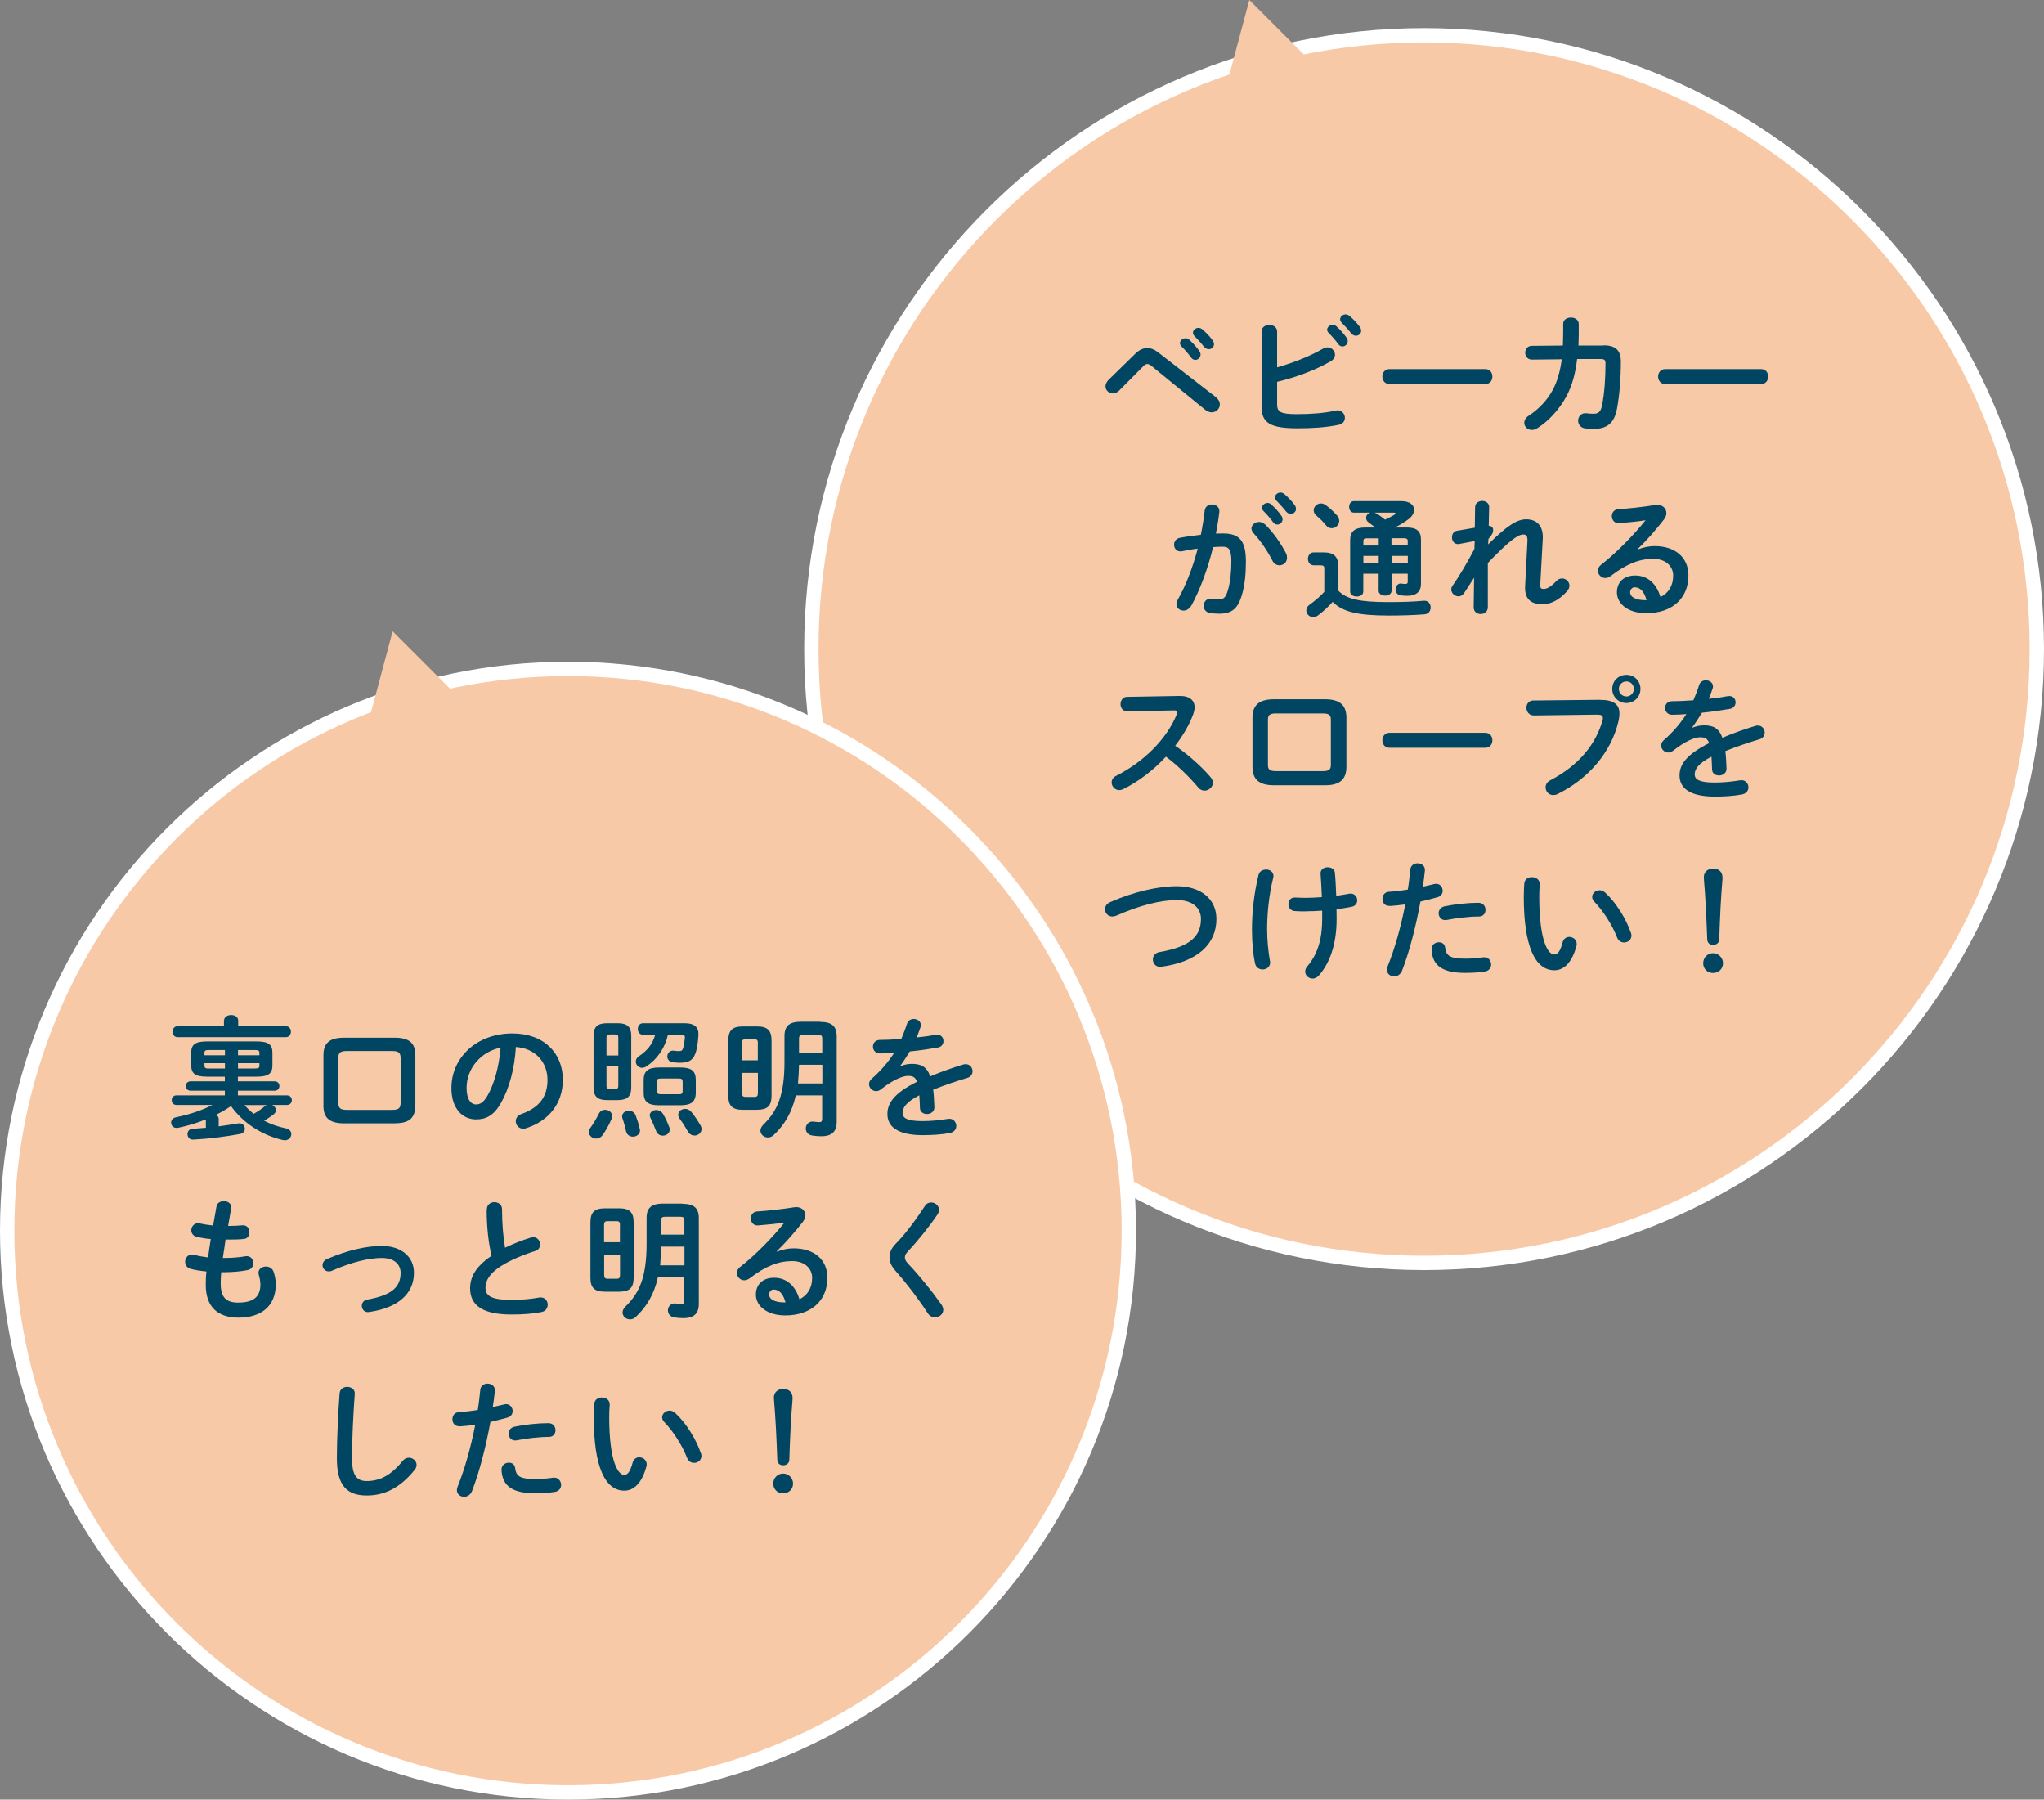 <?xml version="1.0" encoding="UTF-8"?><svg id="_レイヤー_2" xmlns="http://www.w3.org/2000/svg" width="202.35" height="178.11" viewBox="0 0 202.35 178.11"><rect x="0" y="0" width="202.35" height="178.11" fill="#808080" stroke="none"/><defs><style>.cls-1{fill:#f8c9a6;}.cls-2{fill:#004561;}.cls-3{fill:#fff;}</style></defs><g id="conts"><path class="cls-1" d="m140.98,124.99c-33.45,0-60.66-27.25-60.66-60.75S107.53,3.49,140.98,3.49s60.66,27.25,60.66,60.75-27.21,60.75-60.66,60.75Z"/><path class="cls-3" d="m140.98,4.2c33.11,0,59.95,26.88,59.95,60.04s-26.84,60.04-59.95,60.04-59.95-26.88-59.95-60.04S107.87,4.2,140.98,4.2m0-1.42c-33.84,0-61.37,27.57-61.37,61.46s27.53,61.46,61.37,61.46,61.37-27.57,61.37-61.46S174.82,2.78,140.98,2.78h0Z"/><path class="cls-1" d="m56.23,177.4c-30.62,0-55.52-24.94-55.52-55.6s24.91-55.6,55.52-55.6,55.52,24.94,55.52,55.6-24.91,55.6-55.52,55.6Z"/><path class="cls-3" d="m56.23,66.91c30.27,0,54.81,24.58,54.81,54.89s-24.54,54.89-54.81,54.89S1.42,152.12,1.42,121.8s24.54-54.89,54.81-54.89m0-1.42C25.22,65.49,0,90.75,0,121.8s25.22,56.31,56.23,56.31,56.23-25.26,56.23-56.31-25.22-56.31-56.23-56.31h0Z"/><path class="cls-2" d="m26.96,109.37c.21.1.36.3.36.51,0,.16-.09.31-.29.46-.25.19-.56.39-.88.58.64.34,1.35.59,2.13.75.39.08.56.33.56.57,0,.35-.32.7-.81.6-2.04-.46-3.95-1.66-5.16-3.37-.48.33-.99.62-1.51.88.17.06.29.2.29.39v.74c.69-.09,1.34-.2,1.91-.29.43-.08.68.22.68.52,0,.22-.14.46-.47.52-1.37.26-3.06.48-4.63.56-.38.03-.58-.26-.58-.55,0-.25.17-.51.53-.52.42-.03.86-.07,1.29-.1v-.83c-.9.37-1.83.64-2.74.83-.44.09-.7-.21-.7-.51,0-.23.16-.47.48-.53,1.33-.27,2.59-.69,3.61-1.22h-3.55c-.32,0-.48-.23-.48-.48s.16-.47.48-.47h4.78v-.46h-3.39c-.31,0-.47-.23-.47-.47s.16-.46.47-.46h3.39v-.46h-1.73c-1.22,0-1.6-.31-1.6-1.14v-1.21c0-.83.38-1.14,1.6-1.14h4.84c1.22,0,1.6.31,1.6,1.14v1.21c0,.83-.38,1.14-1.6,1.14h-1.82v.46h3.64c.31,0,.47.23.47.46,0,.23-.16.47-.47.47h-3.64v.46h4.85c.33,0,.49.23.49.47,0,.25-.17.48-.49.48h-1.44Zm-4.78-8.36c0-.36.35-.55.7-.55s.7.18.7.55v.56h4.73c.32,0,.49.27.49.53,0,.27-.17.55-.49.55h-10.73c-.33,0-.49-.27-.49-.55s.17-.53.49-.53h4.59v-.56Zm.09,3.43v-.52h-1.52c-.43,0-.51.05-.51.3v.22h2.03Zm0,1.31v-.53h-2.03v.23c0,.33.23.3.51.3h1.52Zm1.29-1.31h2.12v-.22c0-.25-.08-.3-.51-.3h-1.61v.52Zm0,.78v.53h1.61c.43,0,.51-.05.51-.3v-.23h-2.12Zm.64,4.15c.27.31.58.6.91.87.42-.23.79-.49,1.16-.79.04-.03.08-.05.12-.08h-2.18Z"/><path class="cls-2" d="m34.07,111.18c-1.48,0-2.05-.57-2.05-1.74v-5c0-1.17.57-1.74,2.05-1.74h5c1.48,0,2.05.57,2.05,1.74v5c-.03,1.39-.79,1.72-2.05,1.74h-5Zm4.76-1.33c.64,0,.83-.18.83-.7v-4.43c0-.52-.19-.7-.83-.7h-4.51c-.64,0-.83.18-.83.7v4.43c.01.6.29.69.83.7h4.51Z"/><path class="cls-2" d="m44.69,107.67c0-2.96,2.46-5.39,6.03-5.39,3.17,0,5,1.99,5,4.58,0,2.35-1.39,4.08-3.63,4.8-.1.04-.21.05-.3.05-.44,0-.73-.36-.73-.74,0-.29.16-.57.55-.71,1.85-.66,2.59-1.78,2.59-3.39,0-1.7-1.16-3.11-3.13-3.25-.13,2.16-.66,4.11-1.47,5.53-.71,1.26-1.48,1.64-2.48,1.64-1.33,0-2.43-1.07-2.43-3.09Zm1.5,0c0,1.2.47,1.64.94,1.64.4,0,.75-.21,1.13-.87.66-1.16,1.14-2.83,1.3-4.75-1.94.38-3.37,2.05-3.37,3.98Z"/><path class="cls-2" d="m59.9,109.84c.36,0,.71.26.71.62,0,.09-.03.18-.07.29-.23.54-.55,1.12-.88,1.59-.18.25-.42.35-.64.35-.38,0-.73-.3-.73-.65,0-.13.05-.27.16-.42.29-.39.61-.94.83-1.39.13-.27.38-.39.61-.39Zm.19-.96c-.95,0-1.33-.39-1.33-1.22v-5.17c0-.83.38-1.22,1.33-1.22h1.07c.95,0,1.33.39,1.33,1.22v5.17c-.01.91-.46,1.21-1.33,1.22h-1.07Zm1.12-6.19c0-.25-.06-.31-.31-.31h-.55c-.25,0-.31.07-.31.31v1.77h1.17v-1.77Zm-.31,5.07c.25,0,.31-.07.31-.31v-1.91h-1.17v1.91c0,.25.07.31.31.31h.55Zm2.43,3.95c.01.07.03.12.03.17,0,.39-.36.62-.7.62-.3,0-.6-.17-.68-.53-.09-.39-.21-.86-.35-1.26-.03-.08-.04-.14-.04-.22,0-.34.33-.56.66-.56.27,0,.55.14.68.47.14.36.31.88.4,1.31Zm2.79-9.29c-.3,1.31-1.05,2.41-2.14,3.13-.14.09-.29.13-.42.13-.35,0-.62-.3-.62-.61,0-.2.09-.39.33-.55.79-.53,1.33-1.16,1.59-2.11h-1.2c-.35,0-.52-.29-.52-.57s.17-.57.52-.57h4.09c1.05,0,1.43.43,1.39,1.18-.03.47-.08,1.01-.21,1.52-.23.92-.71,1.21-1.56,1.21-.23,0-.49-.01-.79-.05-.35-.05-.52-.31-.52-.57,0-.32.25-.64.66-.57.21.03.38.04.49.04.26,0,.36-.08.43-.34.09-.34.13-.64.16-.98.01-.23-.07-.3-.4-.3h-1.27Zm-.9,6.97c-1.08,0-1.5-.36-1.5-1.24v-1.26c0-.87.42-1.24,1.5-1.24h2.16c1.08,0,1.5.36,1.5,1.24v1.26c-.01,1.01-.58,1.22-1.5,1.24h-2.16Zm1.03,2.13c.04.09.05.18.05.27,0,.38-.34.61-.69.61-.26,0-.55-.14-.66-.47-.16-.39-.35-.88-.55-1.27-.05-.1-.08-.2-.08-.27,0-.32.33-.53.66-.53.23,0,.49.12.65.38.22.36.47.88.61,1.29Zm.95-3.22c.3,0,.38-.08.38-.33v-.9c0-.25-.08-.33-.38-.33h-1.79c-.3,0-.38.08-.38.33v.9c0,.29.13.31.38.33h1.79Zm2.13,3.05c.08.14.12.27.12.39,0,.38-.34.65-.7.65-.23,0-.49-.12-.65-.4-.23-.4-.51-.86-.82-1.27-.1-.14-.14-.27-.14-.39,0-.34.33-.58.69-.58.21,0,.43.09.6.29.3.35.68.92.91,1.33Z"/><path class="cls-2" d="m73.53,109.84c-1.04,0-1.43-.4-1.43-1.4v-5.45c0-1,.39-1.4,1.43-1.4h1.42c1.04,0,1.43.4,1.43,1.4v5.45c-.01,1.04-.4,1.38-1.43,1.4h-1.42Zm1.5-6.58c0-.31-.08-.4-.34-.4h-.9c-.26,0-.34.09-.34.4v1.68h1.57v-1.68Zm-.34,5.3c.26,0,.34-.09.34-.4v-1.98h-1.57v1.98c0,.26.05.4.34.4h.9Zm6.5-7.42c1.18,0,1.64.44,1.64,1.43v8.49c0,1.03-.6,1.4-1.52,1.4-.33,0-.68-.03-.94-.08-.42-.08-.6-.39-.6-.69,0-.38.3-.75.79-.68.2.03.42.05.58.05.16,0,.25-.08.25-.3v-2.35h-2.61c-.38,1.7-1.12,2.93-2.2,3.94-.18.17-.38.23-.56.23-.39,0-.74-.3-.74-.68,0-.18.09-.39.29-.59,1.39-1.35,2.09-2.94,2.09-6.2v-2.56c0-.99.46-1.43,1.64-1.43h1.88Zm.21,4.24h-2.3c-.01.62-.05,1.23-.1,1.85h2.41v-1.85Zm-1.87-2.96c-.34,0-.43.09-.43.39v1.38h2.3v-1.38c0-.3-.09-.39-.43-.39h-1.44Z"/><path class="cls-2" d="m89.15,105.51c.34-.13.71-.22,1.12-.22.9,0,1.48.27,1.82,1.24,1.01-.43,2.11-.82,3.25-1.17.09-.03.18-.04.26-.04.43,0,.68.35.68.7,0,.27-.16.56-.52.66-1.13.34-2.29.73-3.38,1.17.07.48.09,1.05.12,1.73.01.44-.36.68-.74.68-.34,0-.68-.2-.69-.6-.01-.49-.04-.91-.06-1.26-1.35.69-1.66,1.27-1.66,1.75,0,.51.47.81,1.96.81.82,0,1.68-.08,2.52-.22.52-.09.84.3.84.7,0,.31-.21.62-.65.7-.84.16-1.81.21-2.67.21-2.46,0-3.5-.82-3.5-2.09,0-1.04.61-2.04,2.93-3.2-.17-.48-.44-.58-.91-.58s-1.43.35-2.67,1.34c-.16.12-.31.17-.47.17-.38,0-.7-.33-.7-.69,0-.2.09-.39.3-.57.82-.71,1.56-1.56,2.2-2.54-.51.04-.97.05-1.4.07-.47.01-.71-.34-.71-.68s.23-.66.71-.66c.61,0,1.34-.04,2.09-.09.22-.52.42-1.03.57-1.51.1-.32.38-.47.66-.47.36,0,.71.23.71.6,0,.06,0,.13-.03.2-.12.36-.25.7-.39,1.03.68-.07,1.33-.16,1.88-.26.51-.09.78.26.78.61,0,.29-.18.59-.57.65-.82.14-1.79.29-2.76.38-.33.53-.65,1.03-.96,1.44l.03.03Z"/><path class="cls-2" d="m22.57,121.33h.09c.51,0,.94-.03,1.34-.06.46-.04.69.32.69.69,0,.33-.18.64-.56.66-.4.05-.79.06-1.44.06h-.36c-.08.61-.18,1.21-.27,1.82h.21c.69,0,1.46-.06,2.04-.17.48-.08.77.3.77.68,0,.31-.17.61-.56.69-.62.13-1.51.21-2.26.21h-.36c-.04.46-.05.82-.05,1.13,0,1.4.58,1.88,1.73,1.88,1.43,0,2.2-.51,2.2-1.79,0-.3-.07-.66-.16-.96-.01-.06-.03-.13-.03-.2,0-.39.36-.62.74-.62.32,0,.65.17.77.56.13.4.2.81.2,1.2,0,2.22-1.51,3.3-3.69,3.3-2.03,0-3.24-1.04-3.24-3.26,0-.39.01-.8.07-1.31-.61-.06-1.12-.14-1.56-.26-.38-.1-.55-.4-.55-.7,0-.36.25-.71.66-.71.08,0,.16,0,.23.03.4.1.84.18,1.38.25.08-.61.17-1.21.27-1.82-.51-.04-.96-.12-1.37-.21-.39-.09-.56-.38-.56-.65,0-.4.33-.79.82-.69.42.09.84.16,1.34.21l.33-1.87c.06-.38.4-.54.74-.54.4,0,.81.26.71.74l-.3,1.74Z"/><path class="cls-2" d="m40.98,125.97c0,2.03-1.52,3.46-4.43,3.88-.47.08-.73-.27-.73-.62,0-.27.17-.54.53-.61,2.47-.43,3.31-1.26,3.31-2.64,0-.83-.6-1.48-1.88-1.48s-3.02.43-4.93,1.27c-.1.05-.21.06-.31.06-.36,0-.61-.3-.61-.61,0-.23.13-.48.44-.61,1.92-.84,3.87-1.3,5.41-1.3,1.9,0,3.2,1.03,3.2,2.66Z"/><path class="cls-2" d="m48.2,119.68c0-.47.38-.7.75-.7s.75.23.75.7c0,1.46.12,2.76.3,3.81.79-.39,1.68-.74,2.56-1.01.08-.03.16-.04.23-.04.4,0,.68.36.68.73,0,.27-.14.53-.48.64-1.16.36-2.46.9-3.42,1.51-1.12.73-1.51,1.44-1.51,2.11,0,.81.53,1.22,2.6,1.22,1.04,0,1.96-.09,2.69-.23.56-.1.87.3.87.7,0,.33-.18.64-.59.73-.88.18-1.88.25-2.99.25-2.73,0-4.1-.83-4.1-2.59,0-1.07.49-2.12,2.12-3.22-.29-1.25-.48-2.79-.48-4.59Z"/><path class="cls-2" d="m59.88,127.84c-1.04,0-1.43-.4-1.43-1.4v-5.45c0-1,.39-1.4,1.43-1.4h1.42c1.04,0,1.43.4,1.43,1.4v5.45c-.01,1.04-.4,1.38-1.43,1.4h-1.42Zm1.5-6.58c0-.31-.08-.4-.34-.4h-.9c-.26,0-.34.09-.34.4v1.68h1.57v-1.68Zm-.34,5.3c.26,0,.34-.09.34-.4v-1.98h-1.57v1.98c0,.26.05.4.34.4h.9Zm6.5-7.42c1.18,0,1.64.44,1.64,1.43v8.49c0,1.03-.6,1.4-1.52,1.4-.33,0-.68-.03-.94-.08-.42-.08-.6-.39-.6-.69,0-.38.3-.75.79-.68.2.03.42.05.58.05.16,0,.25-.08.25-.3v-2.35h-2.61c-.38,1.7-1.12,2.93-2.2,3.94-.18.17-.38.23-.56.23-.39,0-.74-.3-.74-.68,0-.18.09-.39.29-.59,1.39-1.35,2.09-2.94,2.09-6.2v-2.56c0-.99.46-1.43,1.64-1.43h1.88Zm.21,4.24h-2.3c-.01.62-.05,1.23-.1,1.85h2.41v-1.85Zm-1.87-2.96c-.34,0-.43.09-.43.39v1.38h2.3v-1.38c0-.3-.09-.39-.43-.39h-1.44Z"/><path class="cls-2" d="m76.91,123.88c.55-.22,1.13-.33,1.65-.33,2.03,0,3.35,1.11,3.35,2.91,0,2.28-1.64,3.73-4.17,3.73-1.78,0-2.91-.91-2.91-2.07,0-.97.65-1.66,1.81-1.66,1.25,0,2.12.83,2.5,2.13.81-.39,1.26-1.14,1.26-2.12,0-.92-.73-1.66-1.98-1.66-1.31,0-2.59.46-4.19,1.69-.18.14-.38.21-.55.21-.4,0-.73-.34-.73-.72,0-.21.09-.43.33-.61,1.51-1.17,3.19-2.9,4.39-4.39-.73.12-1.61.21-2.64.29-.46.03-.7-.34-.7-.7,0-.33.21-.66.64-.68,1.05-.07,2.43-.22,3.68-.42.64-.09,1.08.31,1.08.81,0,.19-.08.4-.23.61-.77.99-1.75,2.12-2.61,2.94l.03.04Zm-.3,3.74c-.27,0-.47.22-.47.51,0,.43.49.77,1.52.77h.1c-.22-.83-.61-1.27-1.16-1.27Z"/><path class="cls-2" d="m92.18,119.01c.39,0,.78.3.78.73,0,.14-.05.3-.16.47-.79,1.17-1.94,2.6-2.95,3.67-.19.23-.27.36-.27.57,0,.22.1.38.31.61,1.16,1.22,2.33,2.68,3.3,4.04.13.19.19.38.19.53,0,.44-.4.75-.82.75-.27,0-.55-.13-.73-.43-.84-1.3-2.04-2.89-3.08-4.06-.48-.52-.69-.97-.69-1.44,0-.43.14-.87.61-1.35,1-1.01,2.08-2.5,2.89-3.74.16-.25.39-.35.61-.35Z"/><path class="cls-2" d="m33.62,137.91c.03-.44.39-.65.75-.65.4,0,.79.25.75.71-.14,1.92-.27,4.39-.27,6.4,0,1.74.53,2.21,1.46,2.21,1.21,0,2.34-.49,3.54-1.98.18-.23.42-.33.62-.33.4,0,.77.31.77.71,0,.16-.05.31-.18.48-1.48,1.85-3.06,2.55-4.75,2.55-1.94,0-2.96-.96-2.96-3.67,0-2.07.13-4.54.27-6.45Z"/><path class="cls-2" d="m45.5,141.15c-.47.04-.71-.31-.71-.68s.22-.69.66-.71c.52-.03,1.14-.1,1.85-.22.12-.71.17-1.29.25-2,.04-.4.38-.6.71-.6.39,0,.78.26.73.73-.06.62-.13,1.09-.21,1.59.36-.08.74-.17,1.12-.26.07-.01.13-.03.2-.03.4,0,.65.34.65.69,0,.27-.16.55-.51.64-.6.17-1.17.31-1.69.43-.47,2.55-1.09,4.95-1.82,6.84-.16.39-.48.57-.79.57-.36,0-.71-.26-.71-.66,0-.12.03-.23.08-.36.71-1.77,1.29-3.83,1.74-6.11-.56.08-1.08.13-1.53.16Zm4.88,3.61c.3,0,.58.17.62.55.09.83.56,1.07,1.98,1.07.66,0,1.24-.05,1.75-.13.52-.08.82.33.82.71,0,.31-.2.62-.6.69-.56.09-1.21.14-1.95.14-2.24,0-3.26-.69-3.35-2.29-.03-.48.35-.74.73-.74Zm3.91-3.91c.47,0,.7.35.7.7s-.22.66-.66.66c-1.04,0-2.25.16-3.17.34-.49.1-.81-.27-.81-.66,0-.3.18-.6.6-.69,1.01-.21,2.3-.35,3.34-.35Z"/><path class="cls-2" d="m59.59,138.31c.4,0,.79.25.77.73-.03.4-.05.72-.05,1.18,0,4.55.92,5.75,1.47,5.75.31,0,.58-.21.84-1.18.09-.39.38-.56.66-.56.38,0,.74.27.74.7,0,.08,0,.14-.03.22-.48,1.74-1.31,2.38-2.18,2.38-1.89,0-3.03-2.33-3.03-7.27,0-.6.03-.99.05-1.33.04-.42.4-.62.75-.62Zm9.8,5.51c.03.1.05.2.05.27,0,.43-.36.69-.73.69-.27,0-.56-.14-.69-.49-.47-1.2-1.31-2.56-2.25-3.54-.16-.16-.22-.32-.22-.48,0-.36.35-.66.74-.66.18,0,.39.08.57.25,1.09,1.01,2.08,2.64,2.52,3.96Z"/><path class="cls-2" d="m78.51,146.83c0,.56-.43.97-.99.97s-.97-.42-.97-.97.43-.99.97-.99.99.44.99.99Zm-1.9-8.49c0-.56.4-.88.94-.88s.91.34.91.88v.14c-.16,1.9-.25,3.78-.32,5.99-.01.34-.26.55-.61.55s-.57-.21-.58-.55c-.08-2.21-.17-4.1-.33-5.99v-.14Z"/><path class="cls-2" d="m112.44,34.97c.36-.35.74-.52,1.13-.52.35,0,.7.13,1.05.4l5.75,4.46c.27.22.39.47.39.71,0,.43-.35.79-.81.79-.19,0-.42-.08-.64-.25l-5.29-4.32c-.17-.14-.31-.21-.44-.21-.14,0-.27.08-.43.25l-2.35,2.37c-.19.2-.42.29-.62.29-.4,0-.74-.31-.74-.7,0-.18.08-.39.26-.6l2.74-2.68Zm4.37-1c0-.26.26-.49.55-.49.12,0,.25.04.36.14.35.31.74.73,1.01,1.13.09.12.12.23.12.35,0,.29-.25.52-.52.52-.16,0-.31-.08-.43-.25-.31-.43-.66-.81-.96-1.11-.09-.1-.13-.21-.13-.3Zm1.29-1.04c0-.26.25-.48.55-.48.13,0,.26.05.39.16.34.29.73.69,1,1.07.1.13.14.26.14.39,0,.29-.25.49-.52.49-.16,0-.33-.07-.46-.23-.3-.38-.66-.77-.96-1.08-.1-.1-.14-.21-.14-.31Z"/><path class="cls-2" d="m126.43,36.36c1.62-.46,3.29-1.12,4.54-1.85.16-.09.31-.13.44-.13.43,0,.75.35.75.73,0,.23-.13.48-.43.65-1.51.87-3.43,1.59-5.3,2.03v2.26c0,.74.4.94,1.96.94,1.39,0,2.73-.1,3.82-.35.06-.01.13-.03.2-.03.45,0,.73.38.73.74,0,.3-.18.6-.6.69-1.2.26-2.65.35-4.07.35-2.7,0-3.58-.52-3.58-2.13v-7.45c0-.43.39-.65.77-.65s.77.22.77.65v3.55Zm4.95-3.72c0-.26.26-.49.55-.49.12,0,.25.04.36.14.35.31.74.73,1.01,1.13.09.12.12.23.12.35,0,.29-.25.52-.52.52-.16,0-.31-.08-.43-.25-.31-.43-.66-.81-.96-1.11-.09-.1-.13-.21-.13-.3Zm1.29-1.04c0-.26.25-.48.55-.48.13,0,.26.05.39.16.34.29.73.69,1,1.07.1.13.14.26.14.39,0,.29-.25.49-.52.49-.16,0-.32-.07-.46-.23-.3-.38-.66-.77-.96-1.08-.1-.1-.14-.21-.14-.31Z"/><path class="cls-2" d="m147.04,36.53c.47,0,.7.36.7.74s-.23.74-.7.74h-9.49c-.47,0-.7-.38-.7-.74s.23-.74.7-.74h9.49Z"/><path class="cls-2" d="m158.73,34.18c1.18-.01,1.73.47,1.73,1.6,0,1.65-.13,3.34-.38,4.65-.27,1.48-1,2.02-2.37,2.02-.14,0-.53-.03-.77-.05-.49-.06-.71-.42-.71-.77,0-.4.3-.79.83-.73.18.03.42.05.69.05.46,0,.71-.17.84-.79.25-1.2.35-2.82.35-4.19,0-.34-.1-.44-.52-.44h-2.29c-.17,1.47-.51,2.66-1.05,3.68-.72,1.31-1.72,2.43-2.91,3.18-.18.12-.36.16-.53.16-.42,0-.74-.32-.74-.7,0-.25.13-.51.47-.73.95-.62,1.81-1.51,2.37-2.57.43-.82.71-1.79.87-2.99l-2.94.03c-.44.01-.68-.34-.68-.68s.22-.68.66-.68l3.07-.03c.01-.4.03-.83.03-1.27v-.88c0-.42.39-.62.77-.62s.77.21.77.64v.87c0,.44-.01.86-.03,1.26h2.47Z"/><path class="cls-2" d="m174.34,36.53c.47,0,.7.36.7.74s-.23.74-.7.74h-9.49c-.47,0-.7-.38-.7-.74s.23-.74.7-.74h9.49Z"/><path class="cls-2" d="m117.87,60.01c-.18.29-.44.42-.7.42-.38,0-.71-.26-.71-.65,0-.12.04-.26.12-.4.82-1.44,1.5-3.22,1.99-5.08-.53.06-1.05.16-1.55.26-.51.1-.79-.27-.79-.65,0-.3.18-.6.58-.68.66-.13,1.38-.22,2.07-.3.16-.79.29-1.6.38-2.39.05-.42.38-.61.72-.61.39,0,.78.26.73.74-.08.7-.2,1.43-.34,2.14.26-.01.49-.01.7-.01,1.66,0,2.27.75,2.27,2.8,0,1.22-.12,2.31-.35,3.11-.4,1.5-1,2.03-2.31,2.03-.31,0-.64-.03-.88-.07-.44-.06-.64-.39-.64-.7,0-.39.27-.77.77-.7.25.03.44.05.72.05.45,0,.69-.14.91-.91.22-.74.34-1.75.34-2.82,0-1.17-.22-1.48-.85-1.48-.29,0-.61.01-.96.04-.52,2.14-1.29,4.24-2.2,5.88Zm9.44-5.25c.08.16.1.31.1.44,0,.46-.36.75-.75.75-.26,0-.55-.14-.71-.49-.48-.94-1.16-1.94-1.85-2.68-.14-.16-.21-.33-.21-.47,0-.36.36-.65.75-.65.21,0,.42.08.6.25.82.78,1.63,1.98,2.07,2.85Zm-2.38-4.49c0-.26.26-.49.55-.49.12,0,.25.04.36.14.35.31.74.73,1.01,1.13.09.12.12.23.12.35,0,.29-.25.52-.52.52-.16,0-.31-.08-.43-.25-.31-.43-.66-.81-.96-1.11-.09-.1-.13-.21-.13-.3Zm1.29-1.04c0-.26.25-.48.55-.48.13,0,.26.05.39.16.34.29.73.69,1,1.07.1.13.14.26.14.39,0,.29-.25.49-.52.49-.16,0-.32-.07-.46-.23-.3-.38-.66-.77-.96-1.08-.1-.1-.14-.21-.14-.31Z"/><path class="cls-2" d="m132.5,58.47c.79.81,2.04,1.12,4.95,1.12,1.35,0,2.47-.04,3.47-.13.48-.05.71.3.71.66,0,.33-.19.65-.62.68-1.05.08-2.16.12-3.54.12-3.16,0-4.56-.39-5.54-1.35-.43.48-.94.96-1.47,1.35-.16.1-.31.16-.46.16-.36,0-.68-.31-.68-.66,0-.21.1-.43.38-.61.48-.35.97-.77,1.4-1.23v-2.3c0-.23-.05-.33-.39-.33h-.66c-.38,0-.57-.32-.57-.64s.2-.64.57-.64h.98c1.05,0,1.46.46,1.46,1.4v2.4Zm-.13-7.44c.14.17.21.35.21.52,0,.4-.35.73-.74.73-.21,0-.42-.09-.58-.3-.3-.36-.58-.65-.96-.96-.18-.16-.25-.34-.25-.51,0-.35.31-.68.71-.68.16,0,.33.05.49.17.43.31.81.68,1.12,1.03Zm5.39,5.75v1.68c0,.33-.31.49-.64.49s-.64-.17-.64-.49v-1.68h-1.52v1.77c0,.33-.33.49-.65.49s-.65-.17-.65-.49v-5.1c0-.86.48-1.24,1.5-1.24h.99c-.22-.17-.42-.33-.64-.48-.2-.14-.27-.31-.27-.47,0-.25.18-.46.44-.52h-1.65c-.31,0-.47-.29-.47-.56,0-.3.16-.58.47-.58h4.69c.86,0,1.27.39,1.27.86,0,.3-.18.64-.53.91-.42.31-.86.6-1.39.84h1.22c.92,0,1.38.35,1.38,1.18v4.42c0,.74-.48,1.16-1.33,1.16-.19,0-.43-.01-.65-.04-.36-.04-.53-.31-.53-.59,0-.31.22-.64.58-.58.08.01.23.04.36.04.21,0,.26-.07.26-.23v-.79h-1.61Zm-2.43-3.5c-.29,0-.36.07-.36.27v.44h1.52v-.71h-1.16Zm1.16,2.47v-.73h-1.52v.73h1.52Zm-.42-5.01c.09.03.17.07.26.12.27.17.52.36.78.57.34-.14.62-.3.95-.49.07-.04.09-.08.09-.12s-.05-.08-.16-.08h-1.92Zm3.3,2.82c0-.22-.14-.29-.38-.29h-1.24v.71h1.61v-.43Zm0,1.46h-1.61v.73h1.61v-.73Z"/><path class="cls-2" d="m147.33,53.87c1.81-1.78,2.81-2.47,3.76-2.47,1.2,0,1.7.83,1.64,1.92l-.25,4.58c-.01.31.09.39.33.39.27,0,.65-.13,1.25-.77.18-.2.39-.27.58-.27.39,0,.73.33.73.71,0,.17-.06.36-.23.55-.83.92-1.65,1.29-2.44,1.29-1.16,0-1.78-.52-1.72-1.79l.23-4.42c.03-.48-.08-.69-.42-.69-.55,0-1.5.74-3.5,2.82v4.39c-.01.44-.36.66-.71.66s-.69-.22-.69-.66l.04-2.93-.99,1.52c-.16.22-.35.32-.55.32-.36,0-.72-.31-.72-.68,0-.12.04-.25.12-.36.64-.91,1.4-2.18,2.17-3.64l.03-.79-1.55.29c-.46.08-.7-.3-.7-.66,0-.3.16-.6.51-.65l1.75-.3.03-2.04c.01-.4.36-.61.7-.61s.7.21.69.61l-.04,1.85c.33.01.44.23.44.42,0,.23-.09.47-.47.88l-.03.53Z"/><path class="cls-2" d="m162.15,54.38c.55-.22,1.13-.33,1.65-.33,2.03,0,3.35,1.11,3.35,2.91,0,2.28-1.64,3.73-4.17,3.73-1.78,0-2.91-.91-2.91-2.07,0-.97.65-1.66,1.81-1.66,1.25,0,2.12.83,2.5,2.13.81-.39,1.26-1.14,1.26-2.12,0-.92-.73-1.66-1.98-1.66-1.31,0-2.59.46-4.19,1.69-.18.14-.38.21-.55.21-.4,0-.73-.34-.73-.72,0-.21.09-.43.33-.61,1.51-1.17,3.19-2.9,4.39-4.39-.73.12-1.61.21-2.64.29-.46.03-.7-.34-.7-.7,0-.33.21-.66.64-.68,1.05-.07,2.43-.22,3.68-.42.64-.09,1.08.31,1.08.81,0,.2-.08.4-.23.61-.77.99-1.75,2.12-2.61,2.94l.03.04Zm-.3,3.74c-.27,0-.47.22-.47.51,0,.43.49.77,1.52.77h.1c-.22-.83-.61-1.27-1.16-1.27Z"/><path class="cls-2" d="m116.73,68.88c1.01-.03,1.53.42,1.53,1.12,0,.21-.05.44-.14.7-.4,1.08-1.03,2.13-1.78,3.11,1.21.82,2.56,2.01,3.48,3.08.17.2.25.4.25.58,0,.43-.4.78-.83.78-.21,0-.44-.09-.62-.31-.81-.97-2-2.16-3.2-3.05-1.26,1.37-2.77,2.5-4.24,3.22-.13.06-.26.09-.38.09-.44,0-.75-.38-.75-.75,0-.26.13-.51.44-.66,2.7-1.37,4.98-3.58,6.01-6.1.04-.08.05-.16.05-.21,0-.12-.1-.17-.32-.17l-4.65.09c-.43,0-.65-.35-.65-.7s.22-.73.64-.73l5.17-.09Z"/><path class="cls-2" d="m126.11,77.72c-1.5,0-2.12-.61-2.12-1.83v-4.85c0-1.22.62-1.83,2.12-1.83h5.06c1.5,0,2.12.61,2.12,1.83v4.85c0,1.22-.62,1.83-2.12,1.83h-5.06Zm4.86-1.4c.6,0,.78-.17.78-.61v-4.49c0-.44-.18-.61-.78-.61h-4.67c-.6,0-.78.17-.78.61v4.49c0,.44.18.61.78.61h4.67Z"/><path class="cls-2" d="m147.04,72.53c.47,0,.7.36.7.74s-.23.74-.7.74h-9.49c-.47,0-.7-.38-.7-.74s.23-.74.7-.74h9.49Z"/><path class="cls-2" d="m158.42,69.27c1.36-.01,1.9.48,1.9,1.35,0,.22-.03.47-.09.74-.71,3.08-2.98,5.73-6.04,7.23-.16.08-.3.1-.43.1-.44,0-.75-.36-.75-.77,0-.25.13-.52.46-.69,2.87-1.5,4.5-3.58,5.17-5.9.03-.1.04-.18.04-.26,0-.25-.17-.34-.55-.34l-6.27.08c-.49.01-.75-.39-.75-.77,0-.35.23-.71.69-.71l6.63-.07Zm3.98-1.09c0,.79-.61,1.4-1.39,1.4s-1.4-.61-1.4-1.4.61-1.39,1.4-1.39,1.39.61,1.39,1.39Zm-2.14,0c0,.42.34.75.75.75s.74-.34.74-.75-.33-.74-.74-.74-.75.33-.75.74Z"/><path class="cls-2" d="m167.57,72.01c.34-.13.72-.22,1.12-.22.9,0,1.48.27,1.82,1.23,1.01-.43,2.11-.82,3.25-1.17.09-.03.18-.04.26-.04.43,0,.68.35.68.7,0,.27-.16.56-.52.66-1.13.34-2.29.73-3.38,1.17.07.48.09,1.05.12,1.73.01.44-.36.68-.74.68-.34,0-.68-.19-.69-.6-.01-.49-.04-.91-.06-1.26-1.35.69-1.66,1.27-1.66,1.75,0,.51.47.81,1.96.81.82,0,1.68-.08,2.52-.22.52-.09.84.3.84.7,0,.31-.21.62-.65.7-.84.16-1.81.21-2.67.21-2.46,0-3.5-.82-3.5-2.09,0-1.04.61-2.04,2.93-3.2-.17-.48-.44-.58-.91-.58s-1.43.35-2.67,1.34c-.16.12-.31.17-.47.17-.38,0-.7-.33-.7-.69,0-.2.09-.39.3-.57.82-.71,1.56-1.56,2.2-2.54-.51.04-.98.05-1.4.06-.47.01-.71-.34-.71-.68s.23-.66.71-.66c.61,0,1.34-.04,2.09-.09.22-.52.42-1.03.57-1.51.1-.33.38-.47.66-.47.36,0,.71.23.71.6,0,.07,0,.13-.03.2-.12.36-.25.7-.39,1.03.68-.06,1.33-.16,1.88-.26.51-.09.78.26.78.61,0,.29-.18.58-.57.65-.82.14-1.79.29-2.76.38-.33.53-.65,1.03-.96,1.44l.03.03Z"/><path class="cls-2" d="m116.52,87.71c2.33,0,3.9,1.25,3.9,3.24,0,2.48-1.85,4.23-5.42,4.73-.55.09-.87-.31-.87-.73,0-.31.21-.64.65-.72,3.04-.52,4.11-1.57,4.11-3.29,0-1-.75-1.86-2.37-1.86s-3.69.52-6.02,1.55c-.13.05-.26.08-.38.08-.43,0-.73-.34-.73-.72,0-.27.16-.56.53-.71,2.34-1.03,4.72-1.57,6.59-1.57Z"/><path class="cls-2" d="m125.32,86.05c.38,0,.75.23.75.65,0,.05-.01.12-.03.18-.42,1.73-.6,3.5-.6,5.08,0,1.12.12,2.26.27,3.09.01.07.03.13.03.2,0,.46-.38.7-.75.7-.32,0-.65-.18-.74-.58-.21-.95-.31-2.16-.31-3.39,0-1.7.2-3.58.65-5.39.09-.36.4-.53.73-.53Zm3.97,4.15c-.48,0-.78,0-1.12-.03-.42-.03-.62-.35-.62-.68,0-.35.23-.69.68-.66.3.01.62.03,1.03.03.52,0,1.07-.03,1.6-.07-.03-.78-.07-1.53-.13-2.31-.03-.44.34-.65.71-.65.34,0,.69.18.71.57.07.73.1,1.48.13,2.26.47-.07.91-.13,1.3-.21.49-.08.78.29.78.65,0,.29-.17.56-.52.64-.47.09-.99.18-1.53.25.01.32.01.65.01.97,0,2.51-.68,4.37-1.77,5.6-.17.19-.39.29-.6.29-.39,0-.74-.3-.74-.69,0-.17.05-.34.21-.52.95-1.12,1.47-2.55,1.47-4.68v-.83c-.56.04-1.11.06-1.6.06Z"/><path class="cls-2" d="m137.57,89.65c-.47.04-.71-.31-.71-.68s.22-.69.66-.71c.52-.03,1.14-.1,1.85-.22.12-.71.17-1.29.25-2,.04-.4.38-.6.71-.6.39,0,.78.26.73.73-.06.62-.13,1.09-.21,1.59.36-.08.74-.17,1.12-.26.07-.01.13-.03.2-.03.4,0,.65.34.65.69,0,.27-.16.55-.51.64-.6.17-1.17.31-1.69.43-.47,2.55-1.09,4.95-1.82,6.84-.16.39-.48.57-.79.57-.36,0-.71-.26-.71-.66,0-.12.03-.23.08-.36.71-1.77,1.29-3.83,1.74-6.11-.56.08-1.08.13-1.53.16Zm4.88,3.61c.3,0,.58.17.62.55.09.83.56,1.07,1.98,1.07.66,0,1.24-.05,1.75-.13.52-.08.82.32.82.71,0,.31-.2.62-.6.69-.56.09-1.21.14-1.95.14-2.24,0-3.26-.69-3.35-2.29-.03-.48.35-.74.73-.74Zm3.91-3.91c.47,0,.7.35.7.7s-.22.66-.66.66c-1.04,0-2.25.16-3.17.34-.49.1-.81-.27-.81-.66,0-.3.18-.6.6-.69,1.01-.21,2.3-.35,3.34-.35Z"/><path class="cls-2" d="m151.66,86.81c.4,0,.79.25.77.73-.03.4-.05.72-.05,1.18,0,4.55.92,5.75,1.47,5.75.31,0,.58-.21.84-1.18.09-.39.38-.56.66-.56.38,0,.74.27.74.7,0,.08,0,.14-.03.22-.48,1.74-1.31,2.38-2.18,2.38-1.89,0-3.03-2.33-3.03-7.27,0-.6.03-.99.05-1.33.04-.42.4-.62.75-.62Zm9.8,5.51c.03.1.05.2.05.27,0,.43-.36.69-.73.69-.27,0-.56-.14-.69-.49-.47-1.2-1.31-2.56-2.25-3.54-.16-.16-.22-.33-.22-.48,0-.37.35-.66.74-.66.18,0,.39.08.57.25,1.09,1.01,2.08,2.64,2.52,3.96Z"/><path class="cls-2" d="m170.57,95.33c0,.56-.43.97-.99.97s-.97-.42-.97-.97.43-.99.97-.99.99.44.99.99Zm-1.9-8.49c0-.56.4-.88.94-.88s.91.34.91.88v.14c-.16,1.9-.25,3.78-.32,5.99-.01.34-.26.55-.61.55s-.57-.21-.58-.55c-.08-2.21-.17-4.09-.33-5.99v-.14Z"/><polygon class="cls-1" points="123.68 0 131.21 7.53 120.93 10.29 123.68 0"/><polygon class="cls-1" points="38.87 62.48 46.4 70.01 36.12 72.77 38.87 62.48"/></g></svg>